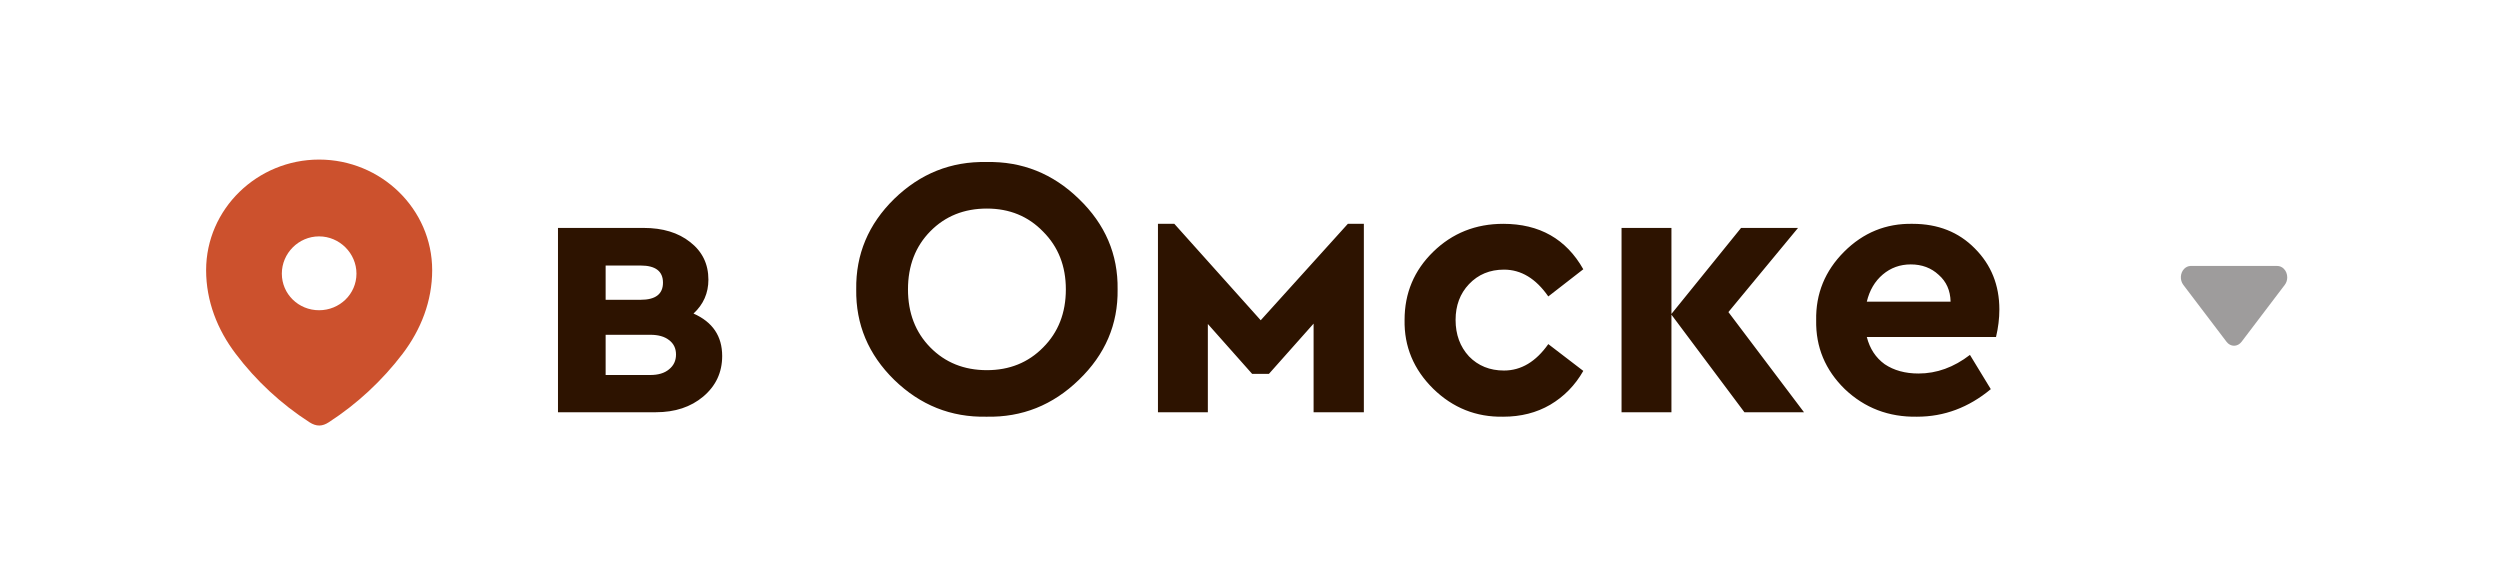 <?xml version="1.0" encoding="UTF-8"?> <svg xmlns="http://www.w3.org/2000/svg" width="94" height="22" viewBox="0 0 94 22" fill="none"><rect width="94" height="22" fill="white"></rect><path d="M11.997 6C14.328 6 16.25 7.859 16.25 10.159C16.25 11.318 15.829 12.394 15.135 13.306C14.369 14.312 13.426 15.188 12.364 15.876C12.121 16.035 11.902 16.047 11.635 15.876C10.567 15.188 9.624 14.312 8.865 13.306C8.171 12.394 7.75 11.318 7.75 10.159C7.75 7.859 9.672 6 11.997 6ZM11.997 8.888C11.226 8.888 10.597 9.524 10.597 10.288C10.597 11.059 11.226 11.665 11.997 11.665C12.768 11.665 13.403 11.059 13.403 10.288C13.403 9.524 12.768 8.888 11.997 8.888Z" fill="#CC512D"></path><path d="M27.154 13.386C27.154 14.002 26.916 14.511 26.44 14.912C25.973 15.304 25.381 15.5 24.662 15.5H20.98V8.57H24.2C24.919 8.57 25.502 8.747 25.95 9.102C26.407 9.457 26.636 9.928 26.636 10.516C26.636 11.02 26.449 11.445 26.076 11.79C26.795 12.107 27.154 12.639 27.154 13.386ZM22.772 9.984V11.272H24.088C24.648 11.272 24.928 11.057 24.928 10.628C24.928 10.199 24.648 9.984 24.088 9.984H22.772ZM25.152 13.89C25.329 13.75 25.418 13.563 25.418 13.33C25.418 13.097 25.329 12.915 25.152 12.784C24.984 12.653 24.751 12.588 24.452 12.588H22.772V14.1H24.452C24.751 14.1 24.984 14.03 25.152 13.89ZM32.194 10.88C32.175 9.564 32.651 8.43 33.622 7.478C34.602 6.526 35.759 6.064 37.094 6.092C38.429 6.064 39.586 6.526 40.566 7.478C41.555 8.43 42.041 9.564 42.022 10.88C42.041 12.196 41.555 13.33 40.566 14.282C39.586 15.234 38.429 15.696 37.094 15.668C35.759 15.696 34.602 15.234 33.622 14.282C32.651 13.33 32.175 12.196 32.194 10.88ZM40.076 10.88C40.076 10.003 39.791 9.279 39.222 8.71C38.662 8.131 37.957 7.842 37.108 7.842C36.249 7.842 35.54 8.127 34.98 8.696C34.42 9.265 34.14 9.993 34.14 10.88C34.14 11.767 34.42 12.495 34.98 13.064C35.54 13.633 36.249 13.918 37.108 13.918C37.957 13.918 38.662 13.633 39.222 13.064C39.791 12.495 40.076 11.767 40.076 10.88ZM43.539 15.5V8.416H44.155L47.403 12.042L50.679 8.416H51.281V15.5H49.391V12.168L47.711 14.058H47.081L45.415 12.182V15.5H43.539ZM52.812 12.028C52.812 11.02 53.171 10.166 53.89 9.466C54.608 8.766 55.486 8.416 56.522 8.416C57.884 8.416 58.888 8.985 59.532 10.124L58.216 11.146C57.749 10.474 57.194 10.138 56.55 10.138C56.018 10.138 55.579 10.32 55.234 10.684C54.898 11.039 54.73 11.487 54.73 12.028C54.73 12.579 54.898 13.036 55.234 13.4C55.579 13.755 56.018 13.932 56.55 13.932C57.194 13.932 57.749 13.601 58.216 12.938L59.532 13.946C59.224 14.487 58.808 14.912 58.286 15.22C57.772 15.519 57.184 15.668 56.522 15.668C55.504 15.687 54.627 15.337 53.89 14.618C53.152 13.89 52.793 13.027 52.812 12.028ZM67.83 15.5H65.59L62.846 11.832V15.5H60.97V8.57H62.846V11.804L65.464 8.57H67.606L64.988 11.734L67.83 15.5ZM75.05 12.672H70.192C70.304 13.111 70.528 13.451 70.864 13.694C71.21 13.927 71.634 14.044 72.138 14.044C72.82 14.044 73.463 13.811 74.07 13.344L74.854 14.632C74.023 15.323 73.1 15.668 72.082 15.668C71.018 15.687 70.113 15.341 69.366 14.632C68.629 13.913 68.269 13.05 68.288 12.042C68.269 11.043 68.62 10.185 69.338 9.466C70.057 8.747 70.915 8.397 71.914 8.416C72.866 8.416 73.645 8.724 74.252 9.34C74.868 9.956 75.176 10.721 75.176 11.636C75.176 11.972 75.134 12.317 75.05 12.672ZM70.192 11.342H73.342C73.333 10.922 73.183 10.586 72.894 10.334C72.614 10.073 72.264 9.942 71.844 9.942C71.443 9.942 71.093 10.068 70.794 10.32C70.496 10.572 70.295 10.913 70.192 11.342Z" fill="#2D1300"></path><g clip-path="url(#clip0_114_145)"><rect width="4" height="4" transform="translate(82 9)" fill="white"></rect><path d="M85.908 10.71C85.97 10.629 86 10.529 86 10.429C86 10.309 85.957 10.19 85.872 10.106C85.8 10.033 85.71 9.999 85.622 10L82.353 10L82.353 10.001C82.272 10.006 82.193 10.04 82.127 10.106C81.973 10.261 81.957 10.532 82.092 10.71L83.719 12.853C83.79 12.946 83.892 13 84 13C84.108 13 84.21 12.946 84.281 12.853L85.908 10.71Z" fill="#9E9C9C"></path></g><defs><clipPath id="clip0_114_145"><rect width="4" height="4" fill="white" transform="translate(82 9)"></rect></clipPath></defs></svg> 